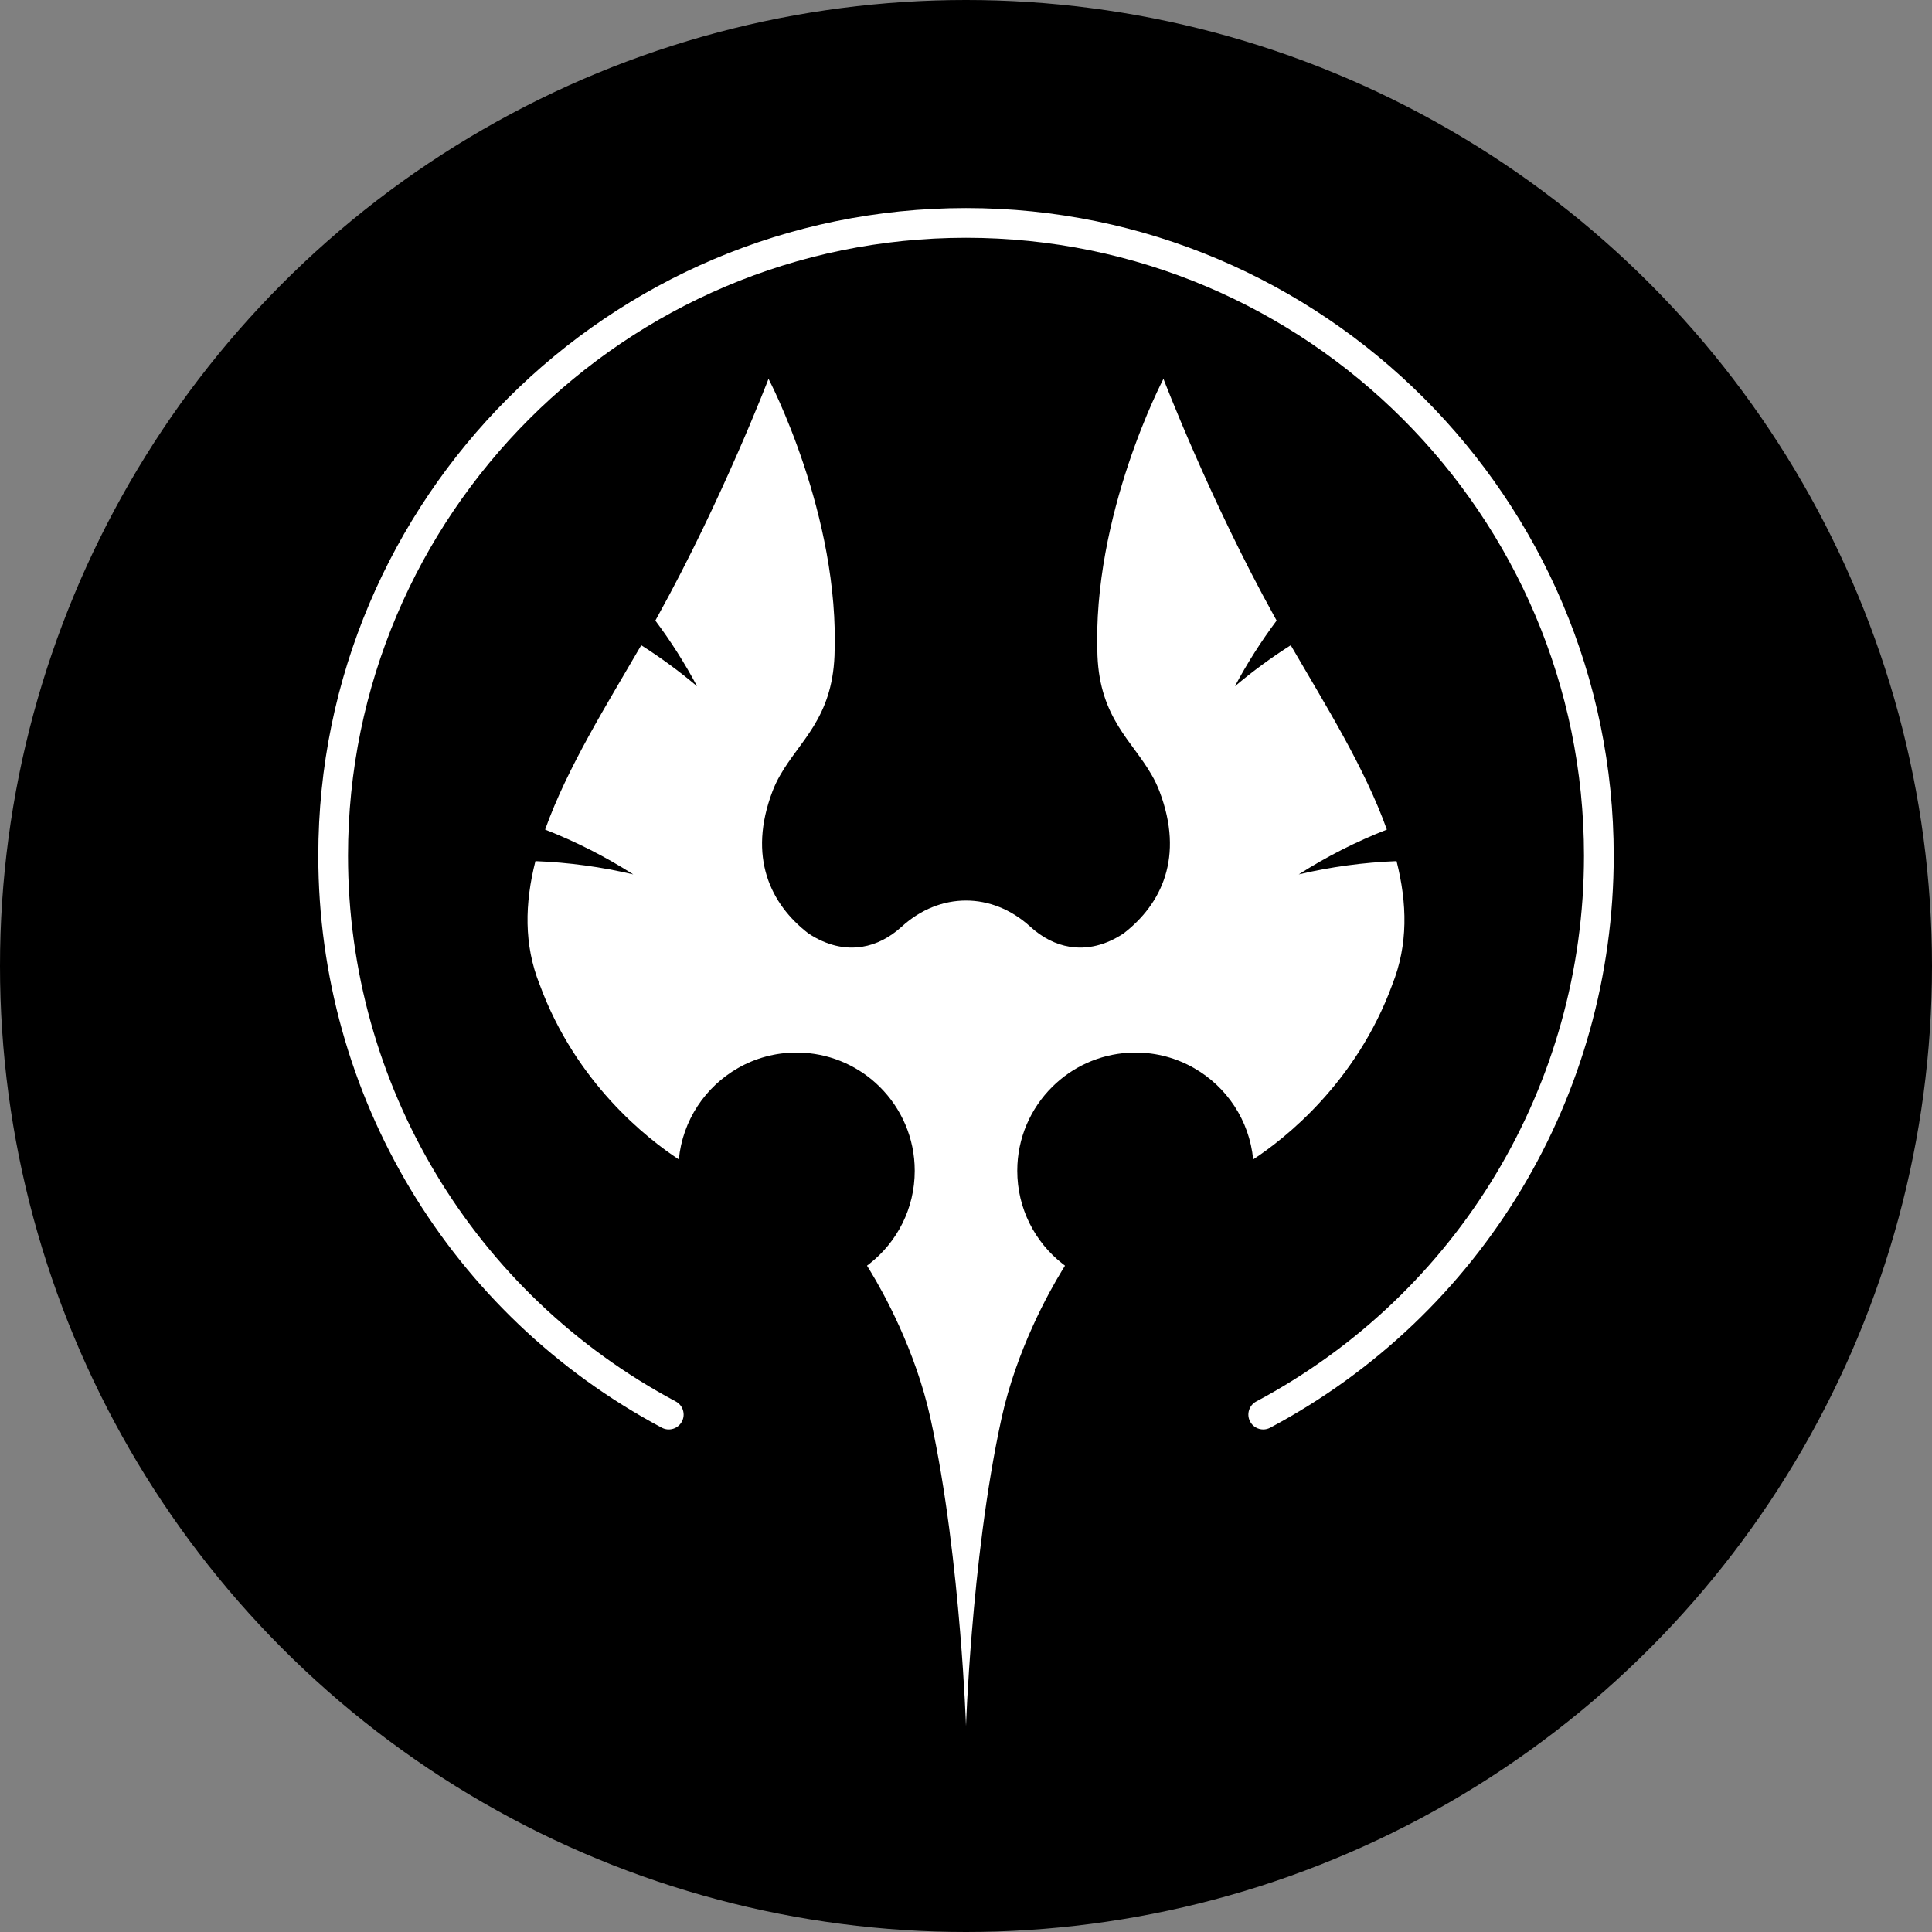 <?xml version="1.0" encoding="UTF-8"?>
<svg id="logo" xmlns="http://www.w3.org/2000/svg" version="1.1" viewBox="0 0 256 256">
  <rect x="0" y="0" width="256" height="256" fill="#808080" stroke="none"/>
  <defs>
    <style>
      .cls-1 {
        fill: #000;
      }

      .cls-1, .cls-2 {
        stroke-width: 0px;
      }

      .cls-2 {
        fill: #fff;
      }
    </style>
  </defs>
  <circle id="circle" class="cls-1" cx="128" cy="128" r="128"/>
  <path id="body" class="cls-2" d="M184.497,130.439c-4.795,13.081-14.321,20.485-18.447,23.193-.492-5.184-3.515-9.634-7.818-12.096-2.289-1.314-4.943-2.068-7.774-2.068-.32,0-.64.01-.955.03-3.909.236-7.439,1.905-10.058,4.5-2.87,2.836-4.652,6.779-4.652,11.136,0,4.992,2.334,9.442,5.977,12.303.113.094.231.182.35.271-.113.182-.261.414-.428.694-1.708,2.806-5.991,10.457-7.985,19.535-2.073,9.438-3.264,20.199-3.929,28.298-.606,7.326-.778,12.465-.778,12.465,0,0-.172-5.14-.778-12.465-.665-8.098-1.856-18.86-3.929-28.298-1.994-9.078-6.277-16.729-7.985-19.535-.167-.281-.315-.512-.428-.694.118-.089.236-.177.35-.271,3.643-2.86,5.977-7.311,5.977-12.303,0-4.357-1.782-8.3-4.652-11.136-2.619-2.594-6.149-4.263-10.058-4.5-.315-.02-.635-.03-.955-.03-2.831,0-5.484.753-7.774,2.068-4.303,2.462-7.326,6.912-7.818,12.096-4.126-2.708-13.652-10.112-18.447-23.193-2.102-5.253-1.974-10.752-.556-16.335,4.441.172,8.778.773,12.962,1.758-3.668-2.338-7.577-4.332-11.678-5.937,2.944-8.241,8.177-16.566,12.736-24.428,2.59,1.644,5.061,3.461,7.399,5.435-1.625-3.047-3.476-5.957-5.529-8.704.098-.177.197-.359.295-.537,8.581-15.498,14.7-31.493,14.7-31.493,0,0,9.502,18.028,8.743,36.697-.34,8.295-4.618,11.274-7.198,15.818-.384.665-.724,1.369-1.014,2.127-3.313,8.699-.286,14.971,4.761,18.85,2.393,1.58,4.834,2.137,7.153,1.753,1.846-.3,3.614-1.201,5.214-2.663,5.056-4.603,11.958-4.603,17.014,0,1.6,1.462,3.367,2.363,5.214,2.663,2.319.384,4.761-.172,7.153-1.753,5.046-3.879,8.074-10.151,4.761-18.85-.29-.758-.63-1.462-1.014-2.127-2.58-4.544-6.858-7.522-7.198-15.818-.758-18.668,8.743-36.697,8.743-36.697,0,0,6.119,15.995,14.7,31.493.098.177.197.359.295.537-2.053,2.747-3.904,5.657-5.529,8.704,2.338-1.974,4.81-3.791,7.399-5.435,4.559,7.862,9.792,16.187,12.736,24.428-4.101,1.605-8.01,3.599-11.678,5.937,4.185-.985,8.522-1.585,12.962-1.758,1.418,5.583,1.546,11.082-.556,16.335Z"/>
  <path id="laurel" class="cls-2" d="M167.387,189.411c-.704,0-1.386-.379-1.74-1.043-.512-.96-.148-2.152.812-2.664,26.787-14.278,43.427-41.986,43.427-72.31,0-45.152-36.734-81.886-81.886-81.886S46.114,68.241,46.114,113.393c0,30.325,16.64,58.032,43.427,72.31.96.512,1.323,1.704.812,2.664-.512.959-1.705,1.323-2.664.812-28.074-14.964-45.513-44.004-45.513-75.786,0-47.324,38.5-85.824,85.824-85.824s85.824,38.5,85.824,85.824c0,31.782-17.439,60.822-45.513,75.786-.295.157-.613.232-.925.232Z"/>
</svg>